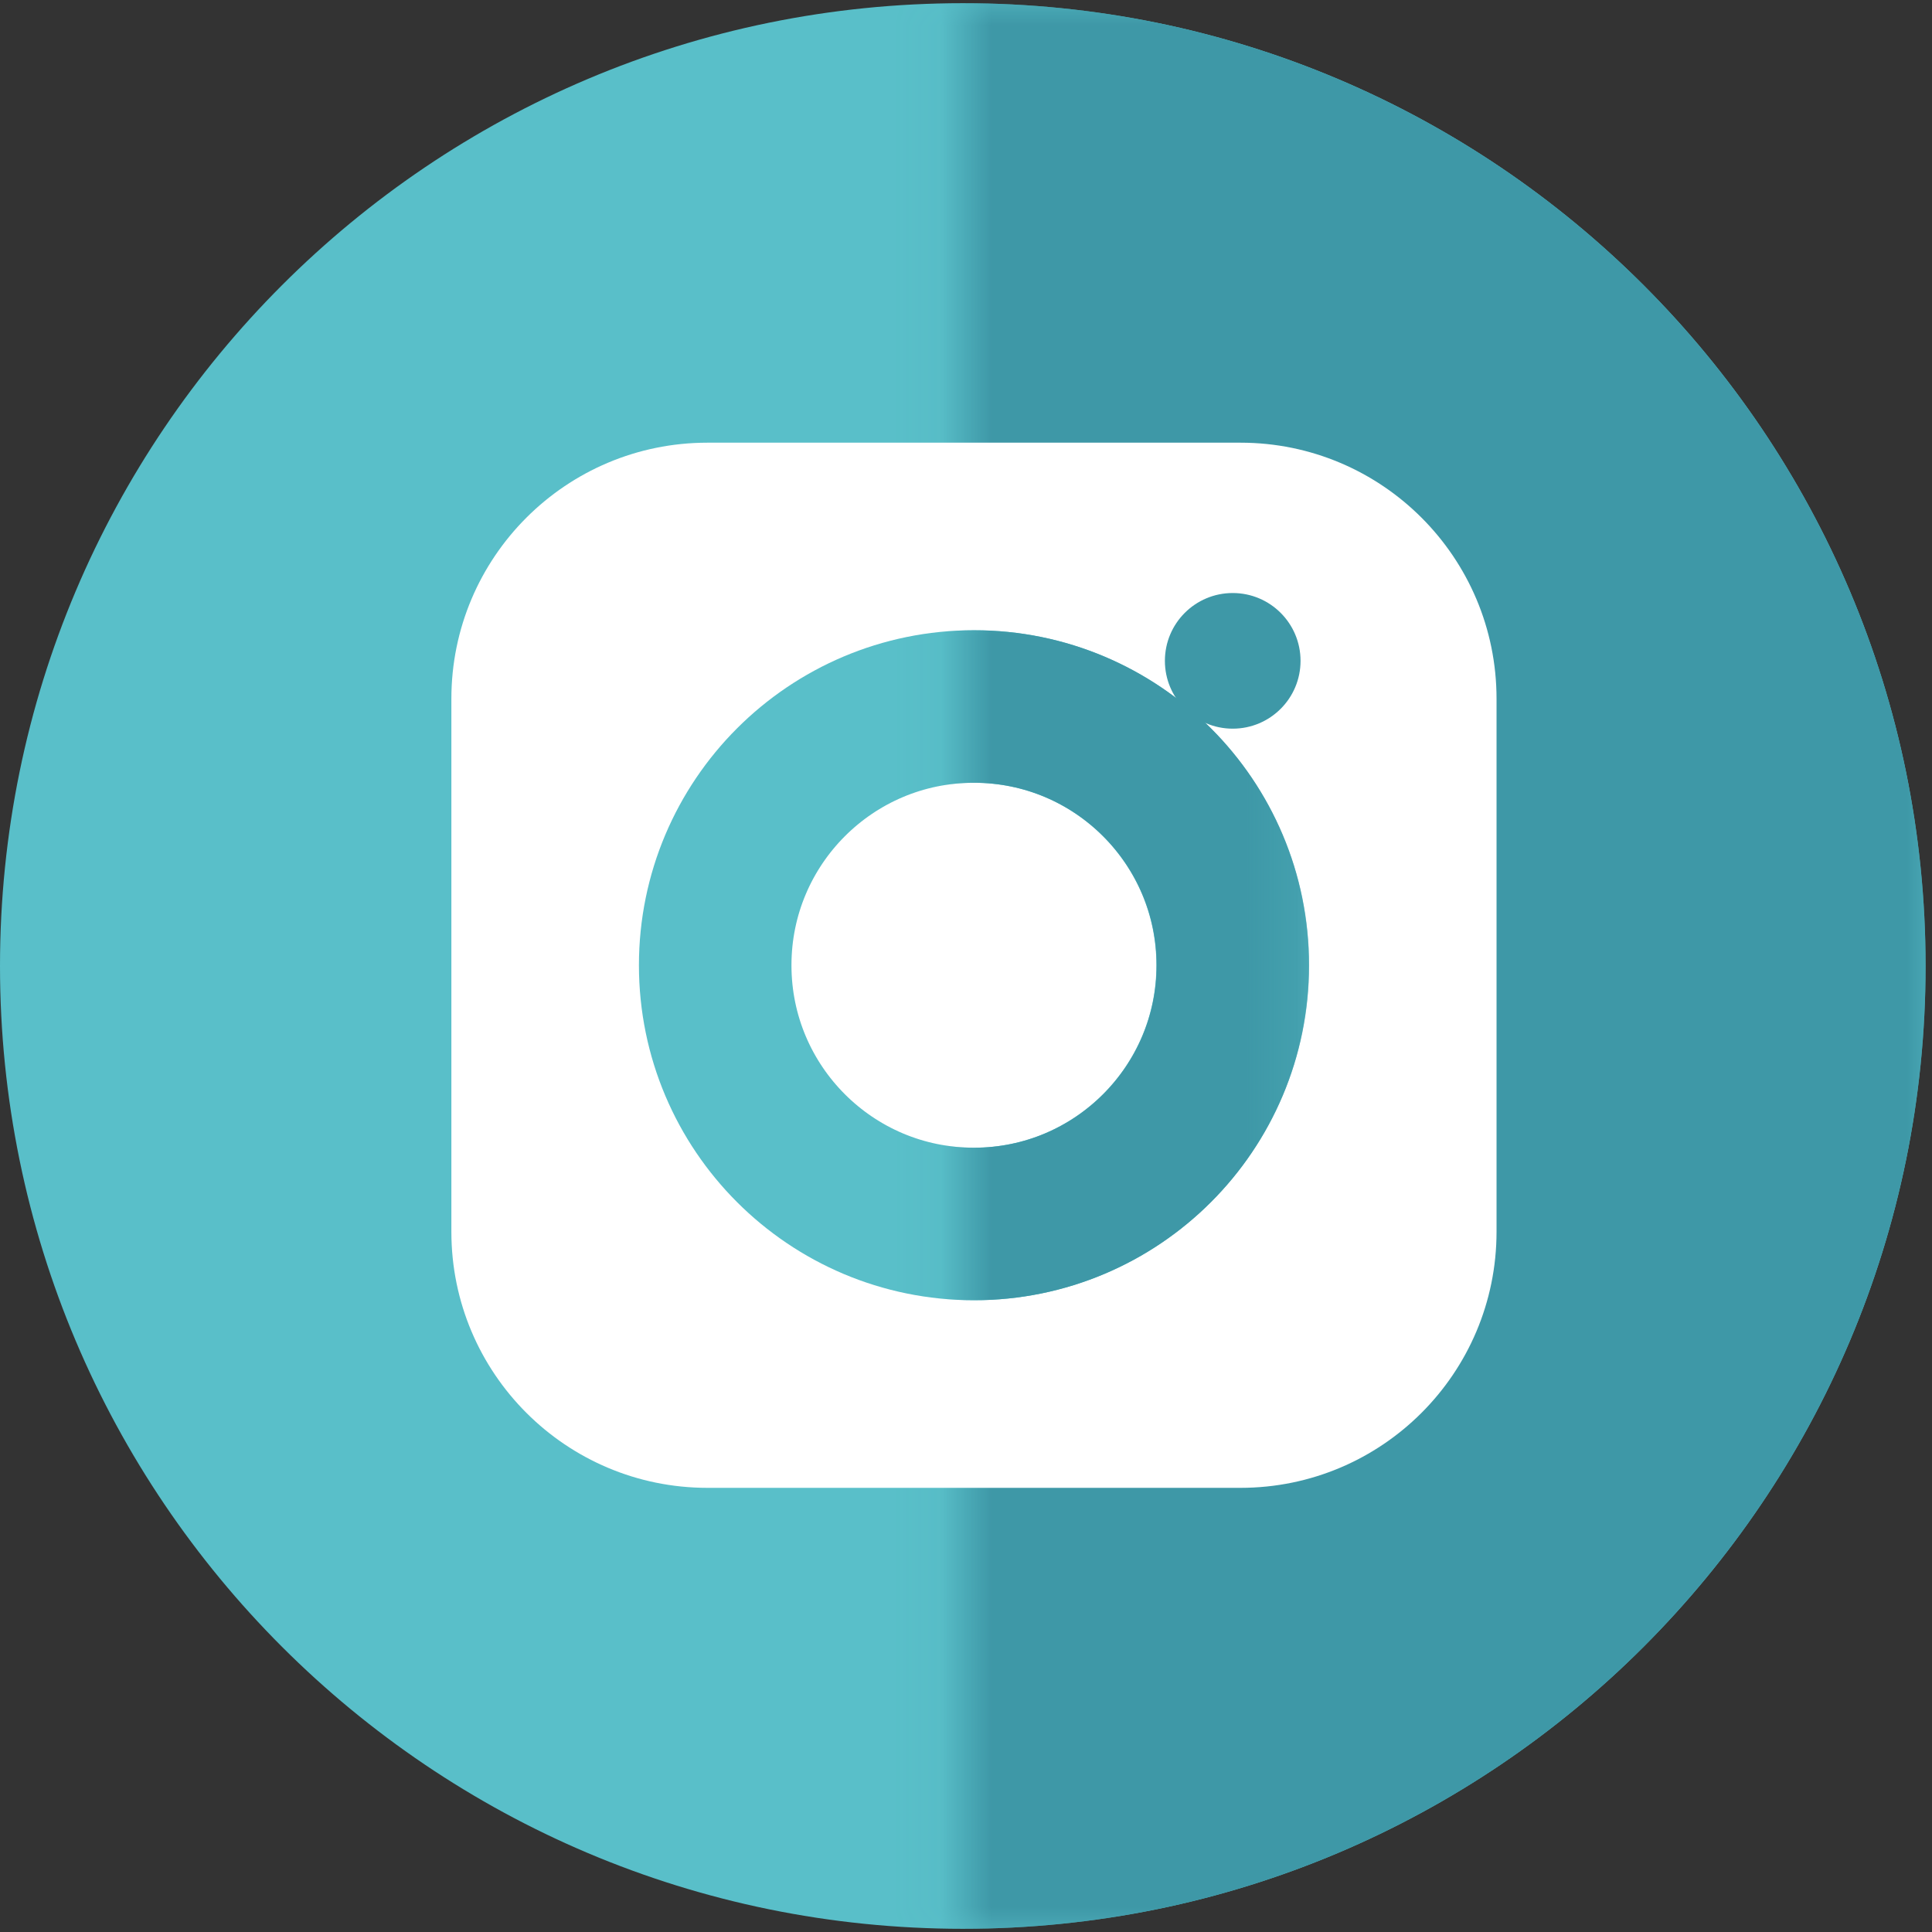 <svg fill="none" height="38" viewBox="0 0 38 38" width="38" xmlns="http://www.w3.org/2000/svg" xmlns:xlink="http://www.w3.org/1999/xlink"><rect x="0" y="0" width="38" height="38" fill="#333333" stroke="none"/><clipPath id="a"><path d="m0 0h38v38h-38z"/></clipPath><mask id="b" height="38" maskUnits="userSpaceOnUse" width="20" x="18" y="0"><path d="m18.936 0h19.063v38h-19.063z" fill="#fff"/></mask><mask id="c" height="16" maskUnits="userSpaceOnUse" width="8" x="18" y="11"><path d="m25.799 26.716h-6.859v-14.969h6.859z" fill="#fff"/></mask><g clip-path="url(#a)"><path d="m18.937 37.937c10.458 0 18.937-8.478 18.937-18.937 0-10.458-8.478-18.937-18.937-18.937-10.458 0-18.937 8.478-18.937 18.937 0 10.458 8.478 18.937 18.937 18.937z" fill="#59bfc9"/><g mask="url(#b)"><path d="m18.937 37.937c10.458 0 18.937-8.478 18.937-18.937 0-10.458-8.478-18.937-18.937-18.937-10.458 0-18.937 8.478-18.937 18.937 0 10.458 8.478 18.937 18.937 18.937z" fill="#3e98a7"/></g><path d="m24.398 8.707h-10.483c-2.782 0-5.037 2.255-5.037 5.037v10.483c0 2.782 2.255 5.037 5.037 5.037h10.483c2.782 0 5.037-2.255 5.037-5.037v-10.483c0-2.782-2.255-5.037-5.037-5.037z" fill="#fff"/><path d="m19.156 24.074c2.811 0 5.089-2.278 5.089-5.089s-2.278-5.089-5.089-5.089-5.089 2.278-5.089 5.089 2.278 5.089 5.089 5.089z" stroke="#59bfc9" stroke-miterlimit="10" stroke-width="3"/><path d="m24.246 14.332c.737 0 1.334-.597 1.334-1.334s-.597-1.334-1.334-1.334-1.334.597-1.334 1.334.597 1.334 1.334 1.334z" fill="#3e98a7"/><g mask="url(#c)"><path d="m19.16 24.074c2.811 0 5.089-2.279 5.089-5.089 0-2.811-2.278-5.089-5.089-5.089s-5.089 2.279-5.089 5.089c0 2.811 2.278 5.089 5.089 5.089z" stroke="#3e98a7" stroke-miterlimit="10" stroke-width="3"/></g></g></svg>